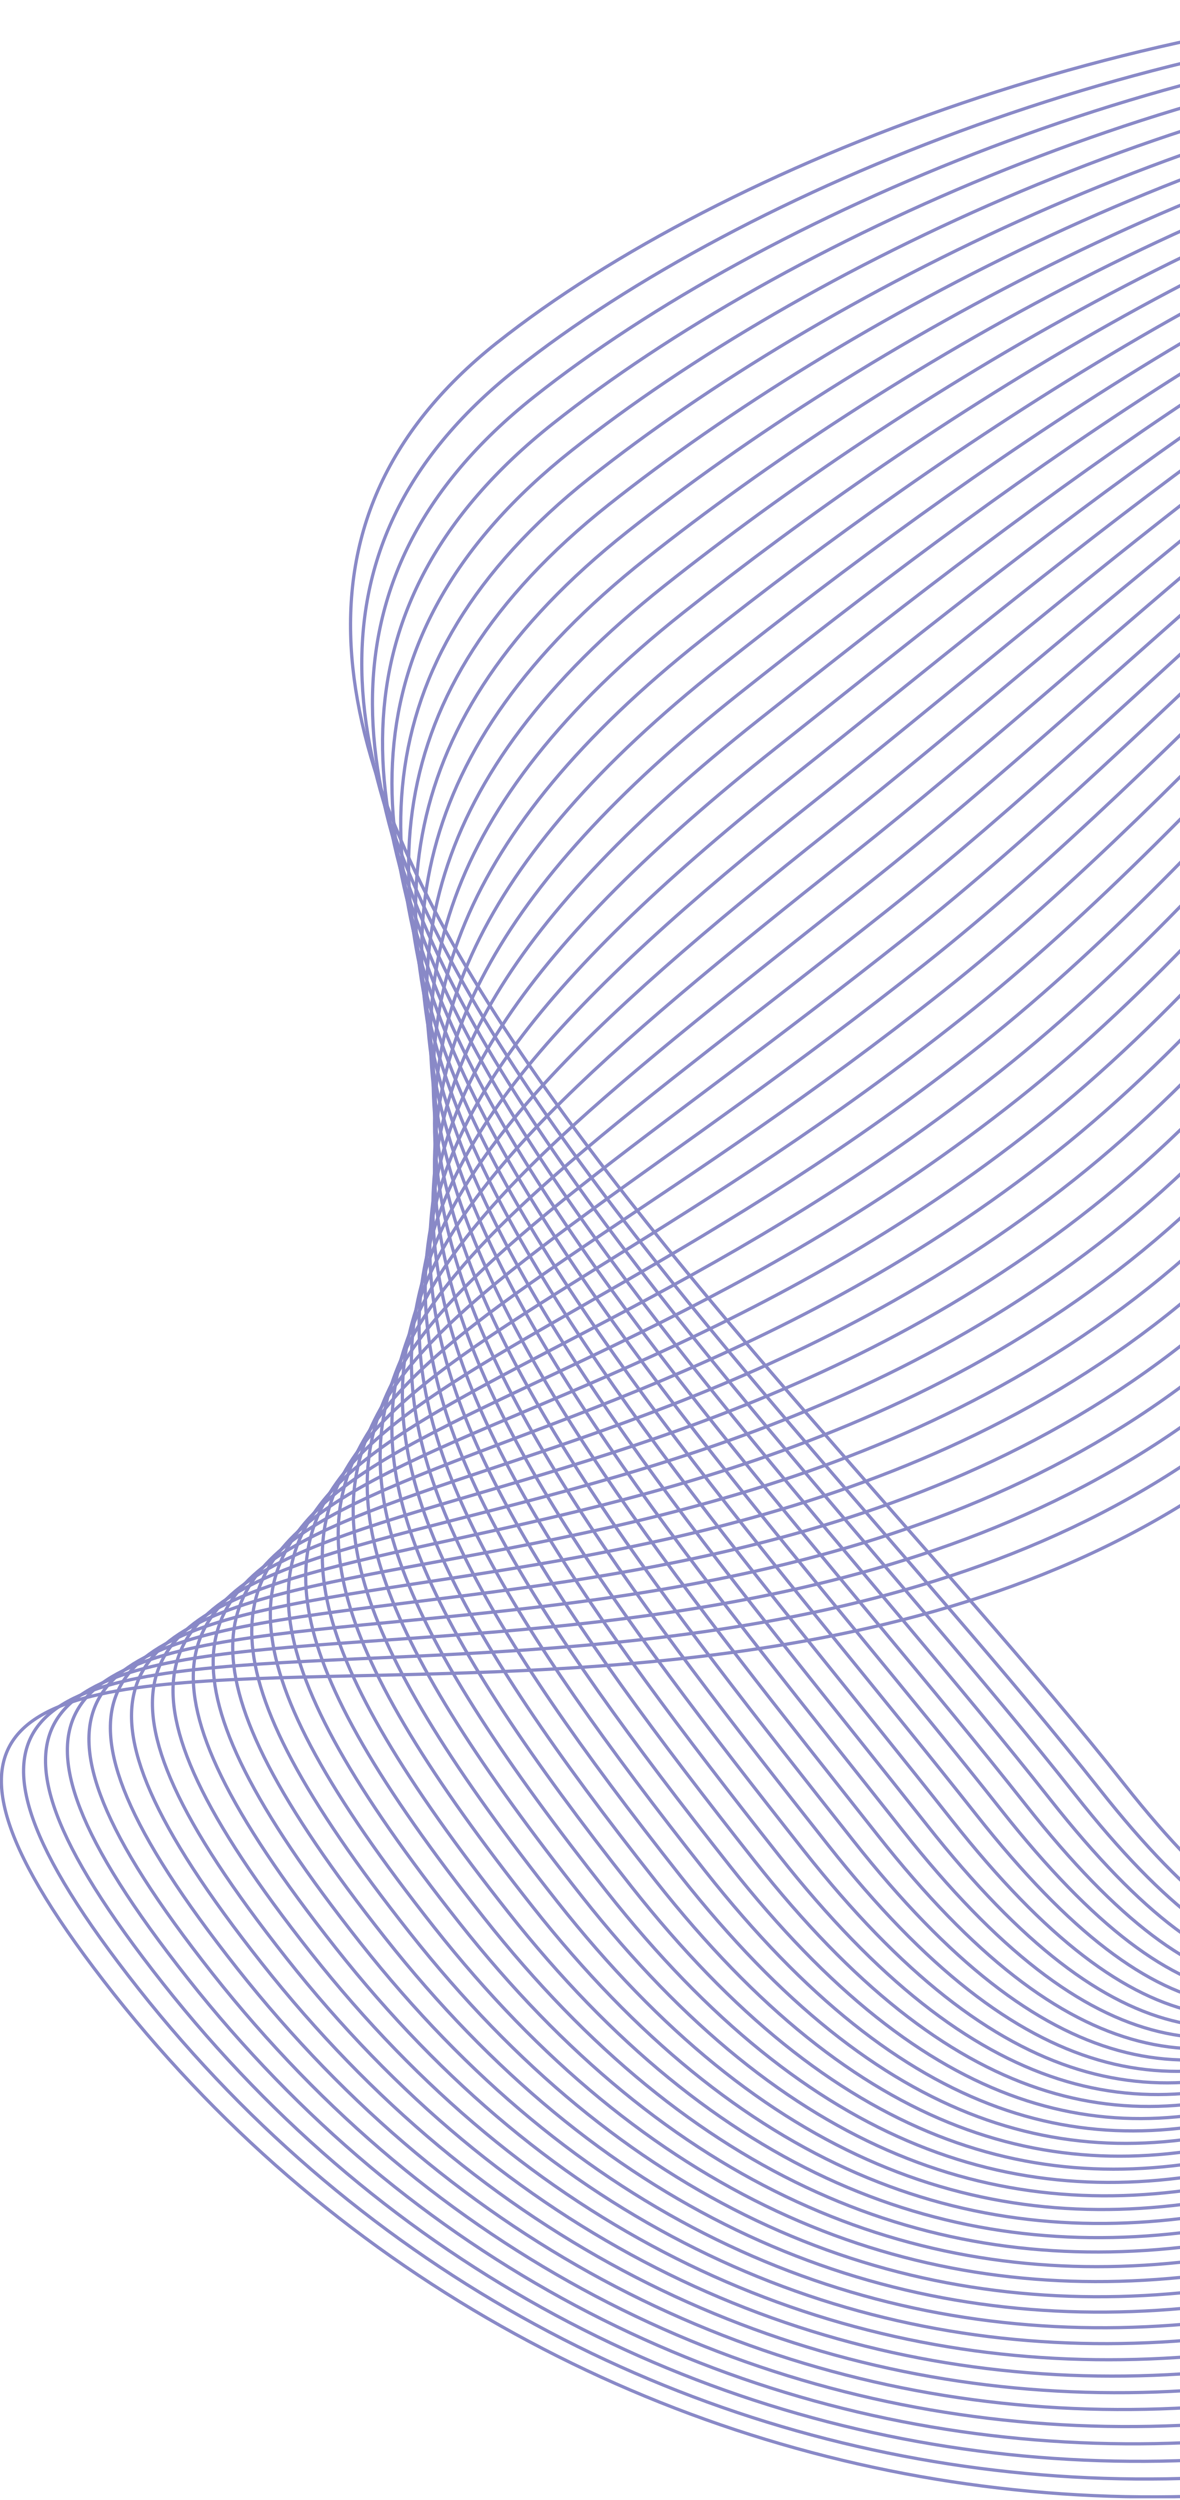 <svg width="273" height="578" viewBox="0 0 273 578" fill="none" xmlns="http://www.w3.org/2000/svg">
<g clip-path="url(#clip0_5797_17181)">
<path d="M115.003 79.214C9.432 162.936 176.567 306.83 260.157 412.569C343.747 518.307 342.985 375.404 448.564 291.691C554.135 207.968 543.871 285.367 533.59 150.893C516.601 -71.302 220.582 -4.5 115.012 79.214L115.003 79.214Z" stroke="#8989C7" stroke-width="0.75" stroke-miterlimit="10"/>
<path d="M532.916 149.165C513.045 -70.776 225.539 1.21 119.311 85.45C13.084 169.69 170.35 307.339 254.456 413.744C338.562 520.14 342.521 381.272 448.757 297.033C554.984 212.793 545.071 283.639 532.924 149.165L532.916 149.165Z" stroke="#8989C7" stroke-width="0.75" stroke-miterlimit="10"/>
<path d="M532.25 147.446C509.551 -70.241 230.504 6.938 123.611 91.696C16.718 176.462 164.123 307.865 248.746 414.919C333.378 521.982 342.048 387.14 448.932 302.374C555.825 217.608 546.271 281.92 532.241 147.437L532.25 147.446Z" stroke="#8989C7" stroke-width="0.75" stroke-miterlimit="10"/>
<path d="M531.584 145.727C506.091 -69.688 235.461 12.657 127.92 97.941C20.37 183.224 157.896 308.391 243.045 416.103C328.193 523.824 341.583 393.017 449.124 307.734C556.674 222.45 547.505 280.235 531.584 145.727Z" stroke="#8989C7" stroke-width="0.75" stroke-miterlimit="10"/>
<path d="M530.919 144.008C502.667 -69.118 240.426 18.385 132.22 104.186C24.013 189.987 151.67 308.909 237.335 417.288C323 525.666 341.102 398.885 449.308 313.084C557.515 227.283 548.749 278.551 530.91 144.008L530.919 144.008Z" stroke="#8989C7" stroke-width="0.75" stroke-miterlimit="10"/>
<path d="M530.262 142.289C499.304 -68.548 245.4 24.112 136.537 110.431C27.673 196.759 145.461 309.435 231.651 418.472C317.842 527.508 340.655 404.762 449.518 318.435C558.382 232.107 550.027 276.876 530.271 142.289L530.262 142.289Z" stroke="#8989C7" stroke-width="0.75" stroke-miterlimit="10"/>
<path d="M529.597 140.569C495.968 -67.96 250.357 29.831 140.837 116.676C31.317 203.521 139.226 309.953 225.942 419.647C312.649 529.341 340.182 410.63 449.703 323.785C559.223 236.94 551.306 275.201 529.597 140.561L529.597 140.569Z" stroke="#8989C7" stroke-width="0.75" stroke-miterlimit="10"/>
<path d="M528.931 138.85C492.675 -67.364 255.323 35.559 145.146 122.93C34.968 210.302 133.008 310.488 220.241 420.84C307.473 531.192 339.718 416.516 449.895 329.144C560.072 241.773 552.62 273.552 528.931 138.85Z" stroke="#8989C7" stroke-width="0.75" stroke-miterlimit="10"/>
<path d="M528.265 137.131C489.426 -66.767 260.288 41.278 149.446 129.175C38.612 217.064 126.781 311.014 214.531 422.024C302.28 533.034 339.236 422.392 450.079 334.495C560.913 246.597 553.933 271.894 528.265 137.131Z" stroke="#8989C7" stroke-width="0.75" stroke-miterlimit="10"/>
<path d="M527.6 135.403C486.221 -66.18 265.245 46.997 153.754 135.403C42.264 223.818 120.564 311.514 208.83 423.191C297.105 534.859 338.772 428.243 450.272 339.837C561.763 251.422 555.282 270.245 527.6 135.403Z" stroke="#8989C7" stroke-width="0.75" stroke-miterlimit="10"/>
<path d="M526.934 133.684C483.051 -65.575 270.21 52.716 158.054 141.657C45.898 230.59 114.328 312.049 203.128 424.375C291.92 536.709 338.308 434.12 450.456 345.187C562.612 256.255 556.648 268.605 526.934 133.684Z" stroke="#8989C7" stroke-width="0.75" stroke-miterlimit="10"/>
<path d="M526.269 131.965C479.933 -64.961 275.167 58.443 162.363 147.902C49.55 237.361 108.11 312.575 197.427 425.559C286.744 538.551 337.844 439.997 450.648 350.538C563.461 261.079 558.041 266.964 526.269 131.965Z" stroke="#8989C7" stroke-width="0.75" stroke-miterlimit="10"/>
<path d="M525.612 130.246C476.859 -64.355 280.141 64.162 166.671 154.147C53.201 244.124 101.893 313.093 191.726 426.743C281.56 540.393 337.38 445.873 450.841 355.897C564.311 265.912 559.45 265.333 525.612 130.246Z" stroke="#8989C7" stroke-width="0.75" stroke-miterlimit="10"/>
<path d="M524.947 128.526C473.821 -63.75 285.107 69.89 170.98 160.393C56.854 250.895 95.666 313.619 186.026 427.927C276.385 542.235 336.907 451.75 451.034 361.248C565.161 270.736 560.887 263.693 524.947 128.526Z" stroke="#8989C7" stroke-width="0.75" stroke-miterlimit="10"/>
<path d="M524.281 126.807C470.817 -63.145 290.063 75.609 175.28 166.638C60.496 257.658 89.44 314.137 180.315 429.103C271.191 544.068 336.434 457.618 451.218 366.589C566.01 275.569 562.349 262.061 524.281 126.807Z" stroke="#8989C7" stroke-width="0.75" stroke-miterlimit="10"/>
<path d="M523.615 125.088C467.866 -62.548 295.029 81.337 179.589 172.883C64.148 264.429 83.222 314.663 174.615 430.287C266.016 545.91 335.97 463.486 451.41 371.949C566.851 280.393 563.83 260.421 523.615 125.088Z" stroke="#8989C7" stroke-width="0.75" stroke-miterlimit="10"/>
<path d="M522.95 123.369C464.941 -61.952 299.995 87.056 183.889 179.128C67.792 271.192 76.987 315.189 168.914 431.471C260.831 547.752 335.506 469.363 451.603 377.299C567.7 285.226 565.336 258.79 522.95 123.369Z" stroke="#8989C7" stroke-width="0.75" stroke-miterlimit="10"/>
<path d="M522.284 121.65C462.059 -61.364 304.951 92.783 188.197 185.373C71.443 277.964 70.769 315.707 163.212 432.655C255.655 549.594 335.033 475.24 451.795 382.65C568.549 290.051 566.877 257.14 522.284 121.65Z" stroke="#8989C7" stroke-width="0.75" stroke-miterlimit="10"/>
<path d="M521.618 119.922C459.222 -60.794 309.916 98.502 192.497 191.61C75.086 284.718 64.542 316.224 157.502 433.822C250.462 551.419 334.56 481.099 451.979 387.991C569.399 294.884 568.435 255.492 521.618 119.922Z" stroke="#8989C7" stroke-width="0.75" stroke-miterlimit="10"/>
<path d="M520.962 118.203C456.428 -60.224 314.891 104.221 196.814 197.855C78.738 291.489 58.333 316.751 151.81 435.006C245.295 553.27 334.104 486.976 452.172 393.342C570.248 299.717 570.021 253.843 520.962 118.203Z" stroke="#8989C7" stroke-width="0.75" stroke-miterlimit="10"/>
<path d="M520.296 116.483C453.652 -59.663 319.847 109.949 201.114 204.1C82.381 298.252 52.098 317.268 146.1 436.19C240.102 555.112 333.632 492.844 452.356 398.692C571.098 304.541 571.632 252.176 520.296 116.483Z" stroke="#8989C7" stroke-width="0.75" stroke-miterlimit="10"/>
<path d="M519.631 114.764C450.92 -59.119 324.813 115.668 205.423 210.345C86.033 305.023 45.88 317.794 140.408 437.374C234.936 556.954 333.168 498.721 452.558 404.052C571.948 309.374 573.27 250.509 519.631 114.764Z" stroke="#8989C7" stroke-width="0.75" stroke-miterlimit="10"/>
<path d="M518.965 113.045C448.222 -58.593 329.77 121.395 209.732 216.591C89.685 311.786 39.662 318.312 134.707 438.549C229.751 558.787 332.703 504.589 452.75 409.393C572.797 314.198 574.934 248.825 518.965 113.045Z" stroke="#8989C7" stroke-width="0.75" stroke-miterlimit="10"/>
<path d="M518.299 111.326C445.551 -58.075 334.735 127.114 214.031 222.836C93.328 318.549 33.427 318.838 128.997 439.733C224.558 560.629 332.23 510.466 452.934 414.744C573.637 319.031 576.624 247.132 518.299 111.326Z" stroke="#8989C7" stroke-width="0.75" stroke-miterlimit="10"/>
<path d="M517.634 109.607C442.916 -57.575 339.701 132.842 218.34 229.081C96.98 325.32 27.209 319.364 123.296 440.918C219.382 562.471 331.766 516.342 453.127 420.103C574.487 323.855 578.34 245.422 517.634 109.607Z" stroke="#8989C7" stroke-width="0.75" stroke-miterlimit="10"/>
<path d="M516.968 107.887C440.306 -57.084 344.657 138.561 222.64 235.326C100.623 332.083 20.983 319.882 117.586 442.102C214.189 564.313 331.285 522.219 453.311 425.454C575.337 328.688 580.083 243.703 516.968 107.887Z" stroke="#8989C7" stroke-width="0.75" stroke-miterlimit="10"/>
<path d="M516.312 106.168C437.74 -56.619 349.632 144.289 226.958 241.571C104.284 338.854 14.774 320.408 111.894 443.277C209.022 566.146 330.829 528.078 453.512 430.795C576.186 333.513 581.852 241.957 516.312 106.168Z" stroke="#8989C7" stroke-width="0.75" stroke-miterlimit="10"/>
<path d="M515.646 104.44C435.183 -56.18 354.597 149.999 231.257 247.808C107.918 345.608 8.539 320.926 106.193 444.452C203.838 567.988 330.365 533.946 453.705 436.146C577.035 338.346 583.647 240.203 515.646 104.44Z" stroke="#8989C7" stroke-width="0.75" stroke-miterlimit="10"/>
<path d="M514.98 102.721C432.66 -55.759 359.553 155.726 235.566 254.053C111.57 352.38 2.321 321.443 100.491 445.637C198.662 569.83 329.901 539.823 453.888 441.496C577.876 343.17 585.469 238.431 514.98 102.721Z" stroke="#8989C7" stroke-width="0.75" stroke-miterlimit="10"/>
<path d="M514.315 101.002C430.156 -55.356 364.519 161.445 239.866 260.298C115.213 359.142 -3.906 321.969 94.781 446.821C193.469 571.672 329.428 545.7 454.072 446.847C578.725 348.003 587.325 236.633 514.315 101.002Z" stroke="#8989C7" stroke-width="0.75" stroke-miterlimit="10"/>
<path d="M513.649 99.283C427.678 -54.97 369.485 167.173 244.175 266.543C118.865 365.914 -10.132 322.487 89.081 447.996C188.294 573.505 328.955 551.568 454.265 452.198C579.575 352.827 589.191 234.817 513.649 99.283Z" stroke="#8989C7" stroke-width="0.75" stroke-miterlimit="10"/>
<path d="M512.984 97.564C425.217 -54.61 374.441 172.892 248.474 272.789C122.508 372.677 -16.359 323.013 83.371 449.18C183.109 575.347 328.491 557.436 454.458 457.548C580.425 357.66 591.091 232.976 512.984 97.564Z" stroke="#8989C7" stroke-width="0.75" stroke-miterlimit="10"/>
<path d="M512.318 95.844C422.773 -54.268 379.407 178.62 252.783 279.034C126.159 379.448 -22.577 323.54 77.678 450.364C177.925 577.189 328.027 563.313 454.65 462.899C581.274 362.484 593.018 231.116 512.318 95.844Z" stroke="#8989C7" stroke-width="0.75" stroke-miterlimit="10"/>
<path d="M511.661 94.125C420.357 -53.961 384.372 184.347 257.092 285.279C129.812 386.211 -28.803 324.057 71.978 451.548C172.749 579.022 327.554 569.181 454.834 468.249C582.124 367.317 594.962 229.23 511.661 94.125Z" stroke="#8989C7" stroke-width="0.75" stroke-miterlimit="10"/>
<path d="M510.996 92.406C417.948 -53.672 389.338 190.066 261.401 291.524C133.463 392.982 -35.021 324.583 66.276 452.724C167.565 580.864 327.09 575.058 455.027 473.6C582.973 372.142 596.933 227.309 510.996 92.406Z" stroke="#8989C7" stroke-width="0.75" stroke-miterlimit="10"/>
<path d="M510.33 90.678C415.557 -53.417 394.303 195.785 265.7 297.761C137.098 399.736 -41.247 325.101 60.567 453.899C162.38 582.706 326.617 580.926 455.22 478.95C583.814 376.975 598.92 225.371 510.33 90.678Z" stroke="#8989C7" stroke-width="0.75" stroke-miterlimit="10"/>
<path d="M509.665 88.959C413.175 -53.181 399.26 201.504 270.009 304.006C140.75 406.508 -47.465 325.618 54.866 455.083C157.205 584.548 326.153 586.794 455.413 484.301C584.663 381.799 600.935 223.406 509.665 88.959Z" stroke="#8989C7" stroke-width="0.75" stroke-miterlimit="10"/>
<path d="M508.999 87.24C410.802 -52.97 404.225 207.232 274.309 310.251C144.393 413.27 -53.7 326.145 49.156 456.267C152.02 586.381 325.689 592.67 455.596 489.651C585.513 386.632 602.966 221.406 508.999 87.24Z" stroke="#8989C7" stroke-width="0.75" stroke-miterlimit="10"/>
<path d="M508.334 85.521C408.438 -52.786 409.191 212.951 278.618 316.496C148.045 420.042 -59.918 326.662 43.464 457.443C146.836 588.223 325.216 598.538 455.789 495.002C586.362 391.456 605.016 219.38 508.334 85.521Z" stroke="#8989C7" stroke-width="0.75" stroke-miterlimit="10"/>
<path d="M507.668 83.801C406.09 -52.628 414.147 218.678 282.917 322.741C151.687 426.805 -66.145 327.188 37.753 458.627C141.66 590.065 324.751 604.415 455.981 500.352C587.211 396.289 607.091 217.327 507.668 83.801Z" stroke="#8989C7" stroke-width="0.75" stroke-miterlimit="10"/>
<path d="M507.011 82.082C403.744 -52.496 419.122 224.397 287.235 328.987C155.348 433.576 -72.362 327.715 32.061 459.811C136.476 591.907 324.279 610.283 456.166 505.703C588.061 401.113 609.175 215.24 507.011 82.082Z" stroke="#8989C7" stroke-width="0.75" stroke-miterlimit="10"/>
<path d="M291.535 335.232C158.991 440.339 -78.589 328.232 26.351 460.995C131.291 593.741 323.814 616.16 456.358 511.053C588.902 405.946 611.286 213.117 506.345 80.363C401.405 -52.391 424.087 230.125 291.535 335.232Z" stroke="#8989C7" stroke-width="0.75" stroke-miterlimit="10"/>
</g>
<defs>
<clipPath id="clip0_5797_17181">
<rect width="577.61" height="572.797" fill="white" transform="matrix(4.37114e-08 -1 -1 -4.37114e-08 572.797 577.61)"/>
</clipPath>
</defs>
</svg>
